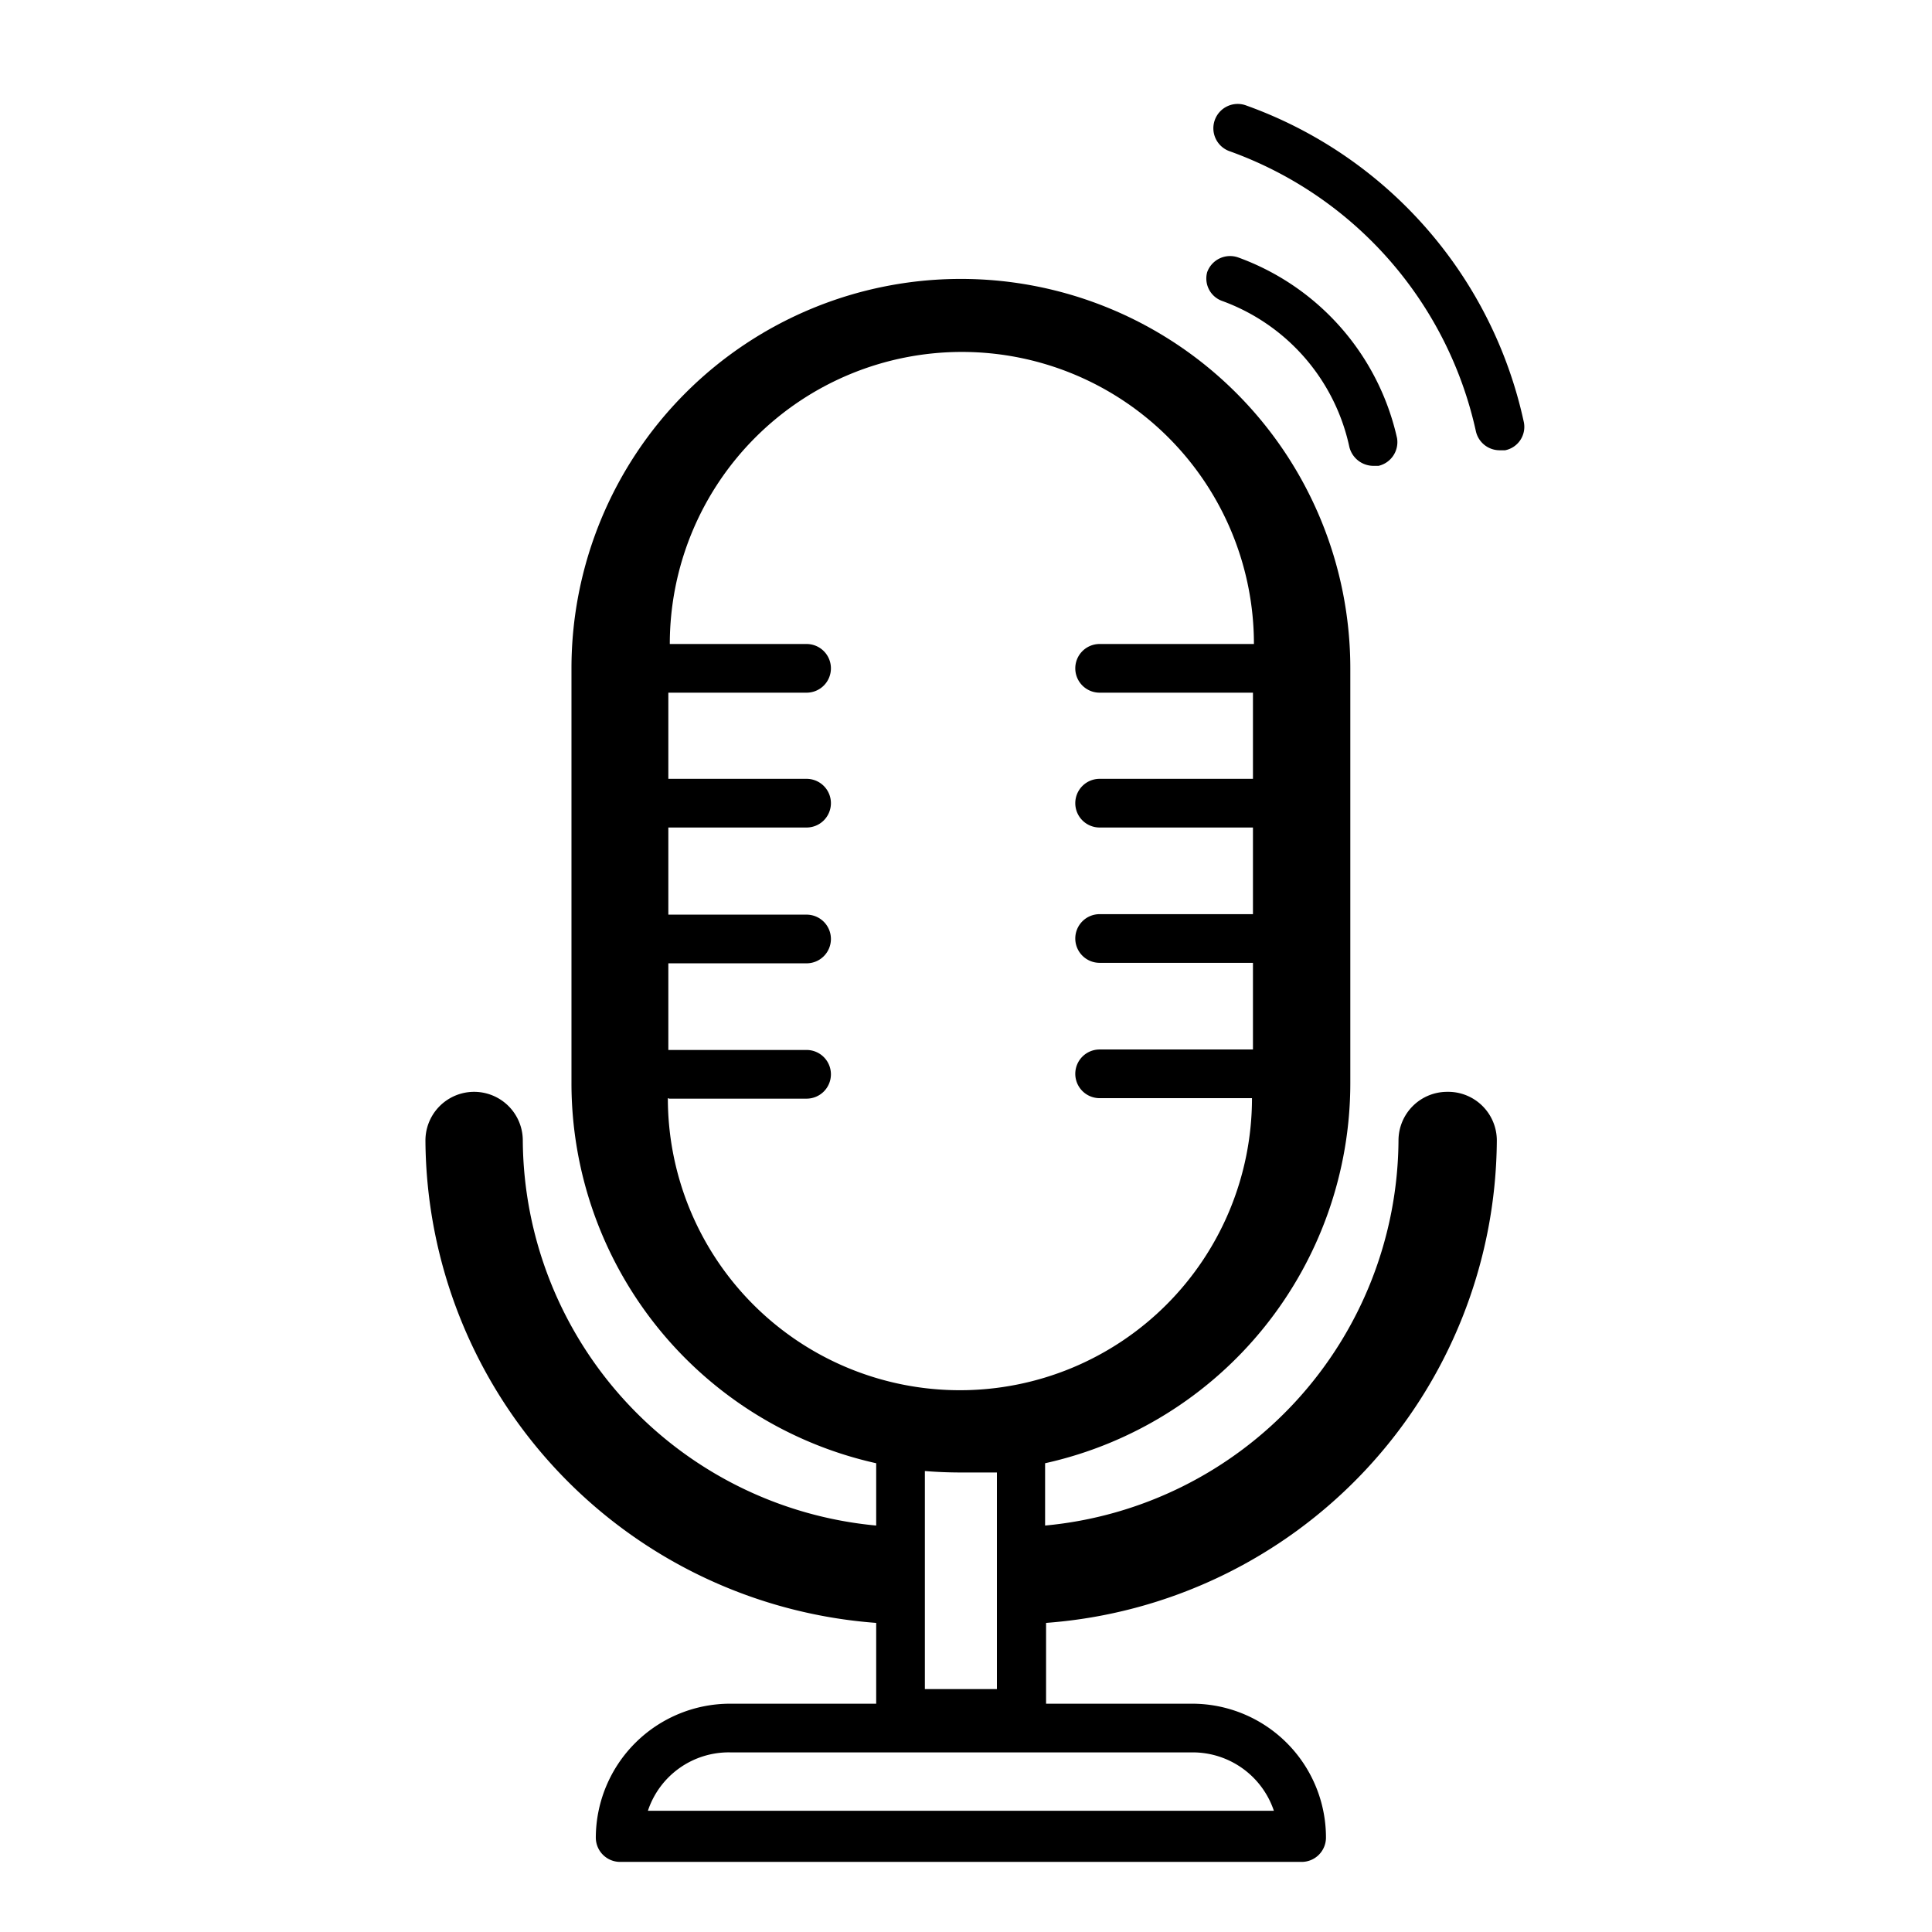 <svg xmlns="http://www.w3.org/2000/svg" viewBox="0 0 39.69 39.69"><g id="Calque_2" data-name="Calque 2"><path d="M29.73,22.43a1,1,0,0,0-1,1,8,8,0,0,1-7.26,7.91V30.06a8,8,0,0,0,6.27-7.81V13.73a8,8,0,0,0-16,0v8.52A8,8,0,0,0,18,30.06v1.28a8,8,0,0,1-7.26-7.91,1,1,0,0,0-2,0A10,10,0,0,0,18,33.34V35H15a2.76,2.76,0,0,0-2.76,2.75.5.5,0,0,0,.5.5h14a.5.5,0,0,0,.5-.5A2.75,2.75,0,0,0,24.49,35h-3V33.34a10,10,0,0,0,9.26-9.91A1,1,0,0,0,29.73,22.43ZM26.17,37.2H13.31A1.75,1.75,0,0,1,15,36h9.5A1.76,1.76,0,0,1,26.17,37.2ZM13.75,22.57h2.82a.5.5,0,0,0,.5-.5.5.5,0,0,0-.5-.5H13.73V19.79h2.84a.5.5,0,0,0,.5-.5.5.5,0,0,0-.5-.5H13.73V17h2.84a.5.5,0,0,0,.5-.5.5.5,0,0,0-.5-.5H13.73V14.23h2.84a.5.5,0,0,0,.5-.5.5.5,0,0,0-.5-.5H13.76a6,6,0,0,1,12,0H22.59a.5.5,0,0,0-.5.5.5.5,0,0,0,.5.5h3.15V16H22.59a.5.5,0,0,0-.5.5.5.5,0,0,0,.5.5h3.15v1.78H22.59a.5.5,0,0,0-.5.5.5.5,0,0,0,.5.5h3.15v1.78H22.59a.5.5,0,0,0-.5.5.5.5,0,0,0,.5.5h3.13a6,6,0,0,1-12,0Zm6,7.68c.24,0,.49,0,.73,0v4.45H19V30.22C19.25,30.24,19.49,30.25,19.74,30.25Z"/><path d="M31.3,8.65a8.91,8.91,0,0,0-5.69-6.48.5.5,0,1,0-.34.94,7.92,7.92,0,0,1,5.05,5.75.5.5,0,0,0,.49.39h.11A.49.49,0,0,0,31.3,8.65Z"/><path d="M25.1,6.18a4.11,4.11,0,0,1,2.62,3,.51.51,0,0,0,.49.39h.11A.5.5,0,0,0,28.7,9a5.14,5.14,0,0,0-3.26-3.71.5.5,0,0,0-.64.3A.49.49,0,0,0,25.1,6.18Z"/></g></svg>
